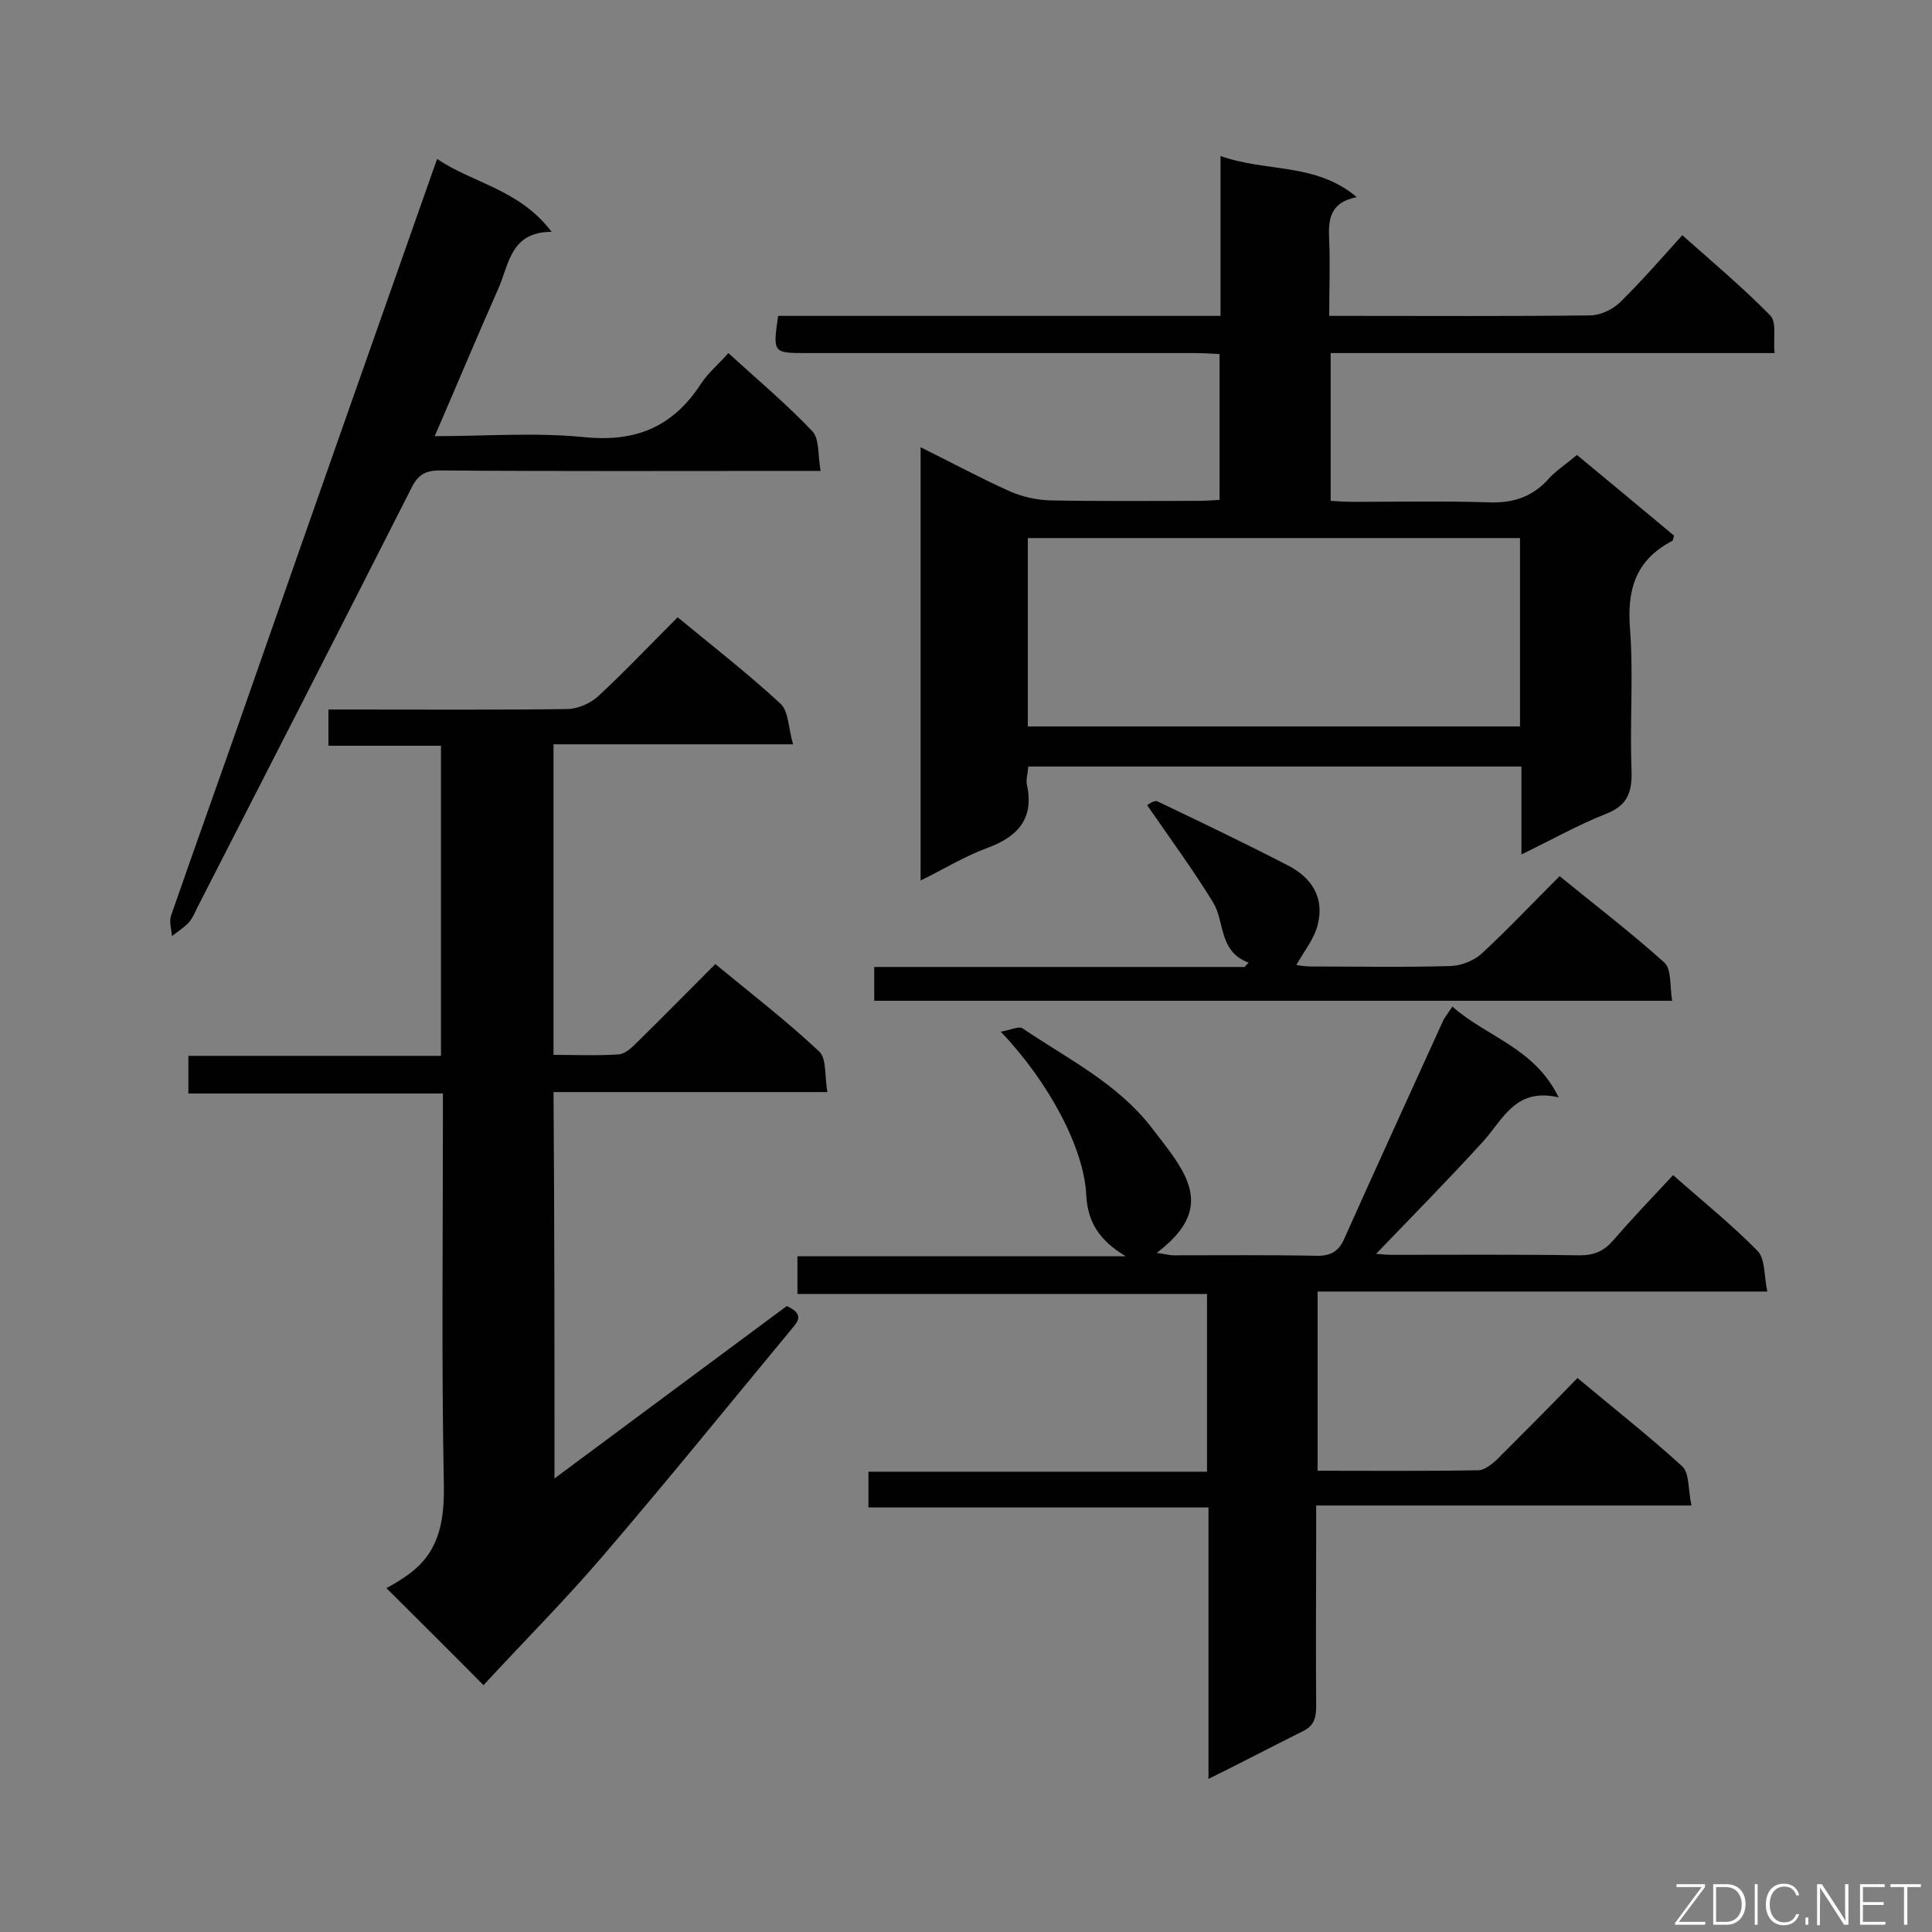 <svg enable-background="new 0 0 400 400" viewBox="0 0 400 400" xmlns="http://www.w3.org/2000/svg"><rect x="0" y="0" width="400" height="400" fill="#808080" stroke="none"/><path d="m326.5 94.2c6.9 5.7 13.5 11.2 20.1 16.7-.2.6-.2 1-.4 1.1-7.7 4-9.4 10.3-8.7 18.5.7 9.7-.1 19.5.3 29.2.1 4.4-.9 7.1-5.3 8.8-5.8 2.3-11.3 5.4-17.5 8.4 0-6.4 0-12.2 0-18.2-34.3 0-68.1 0-102.1 0-.1 1.4-.5 2.6-.3 3.7 1.6 7.2-2 10.9-8.3 13.2-4.6 1.7-8.8 4.3-13.7 6.7 0-29.9 0-59.5 0-89.7 6.3 3.1 12.2 6.3 18.2 9 2.6 1.2 5.7 1.9 8.5 2 10.2.2 20.4.1 30.6.1 1.5 0 2.9-.1 4.6-.2 0-10.1 0-19.9 0-30.2-1.8-.1-3.5-.2-5.3-.2-26.7 0-53.4 0-80.1 0-7.1 0-7.1 0-6-7.7h91.6c0-11 0-21.5 0-33.1 9.5 3.4 19.6 1.3 28.2 8.5-5.8 1.2-5.9 4.9-5.7 9.1.2 4.9 0 9.9 0 15.5h4.5c16.5 0 33 .1 49.5-.1 2.1 0 4.6-1.2 6.1-2.6 4.4-4.3 8.4-8.9 13-14 6.2 5.5 12.5 10.8 18.2 16.6 1.4 1.4.6 4.8.9 7.8-30.9 0-61.3 0-91.9 0v30.6c1.5.1 3.1.2 4.7.2 9.3 0 18.6-.2 27.9.1 4.8.2 8.7-.9 12.1-4.4 1.7-2 3.9-3.4 6.3-5.4zm-11.8 56.2c0-13.3 0-26.1 0-39-34.1 0-67.9 0-101.9 0v39z" fill="#010101"/><path d="m114.8 306.1c16.3-12.1 32.3-24 48.1-35.7 3.9 1.8 2.1 3.4.8 5-13 15.7-25.8 31.5-39.1 47-7.9 9.2-16.4 17.7-24.5 26.5-6.6-6.7-12.8-12.8-20.1-20.1 1.3-.7 2.7-1.5 4.1-2.5 6.6-4.5 7.9-10.8 7.8-18.6-.5-25.3-.2-50.7-.2-76 0-1.6 0-3.2 0-5.3-17.7 0-35 0-52.7 0 0-2.7 0-5 0-7.8h52.3c0-21.5 0-42.6 0-64.2-7.6 0-15.3 0-23.3 0 0-2.7 0-4.8 0-7.5h4.9c14.8 0 29.7.1 44.5-.1 2.2 0 4.9-1.2 6.5-2.7 5.6-5.2 10.8-10.7 16.4-16.3 7.4 6.1 14.6 11.7 21.3 17.9 1.7 1.6 1.6 5 2.6 8.4-17.1 0-33.2 0-49.6 0v64.3c4.6 0 9.1.2 13.5-.1 1.3-.1 2.6-1.3 3.6-2.3 5.4-5.3 10.8-10.8 16.4-16.4 7.4 6.1 14.8 11.8 21.5 18.1 1.6 1.5 1.1 5.2 1.7 8.4-19.3 0-37.8 0-56.7 0 .2 26.8.2 53.2.2 80z" fill="#010101"/><path d="m250.2 368.3c0-19.1 0-37.4 0-56.2-23.6 0-46.9 0-70.4 0 0-2.7 0-4.7 0-7.4h70.1c0-12.5 0-24.4 0-36.8-28.2 0-56.3 0-84.8 0 0-2.7 0-5 0-7.8h68c-5.6-3.3-7.9-7.2-8.2-12.6-.4-9.6-7.6-23.3-17.7-33.9 1.9-.3 3.7-1.2 4.5-.7 9.3 6.3 19.5 11.3 26.6 20.4 1.9 2.5 3.9 4.9 5.6 7.6 4.6 7.2 3.4 12.5-4.4 18.5 1.6.2 2.6.5 3.6.5 9.9 0 19.8-.1 29.7.1 2.8 0 4.4-1 5.5-3.5 6.7-15 13.6-30 20.4-45 .4-.9 1.1-1.7 2-3.1 7.1 6.3 17 8.5 22 18.8-9-2.1-11.5 4.6-15.7 9.2-7.2 7.9-14.8 15.6-22.1 23.2.6 0 1.9.2 3.1.2 13 0 26.1-.1 39.1.1 3 0 5-.9 6.9-3.1 3.9-4.5 8-8.8 12.4-13.5 6 5.3 12.1 10.2 17.5 15.7 1.6 1.7 1.3 5.1 2 8.4-31.4 0-62.1 0-93.1 0v37.1c11.2 0 22.2.1 33.3-.1 1.2 0 2.7-1.2 3.7-2.1 5.5-5.5 11-11 16.8-17 7.4 6.2 14.8 12 21.7 18.3 1.5 1.4 1.2 4.9 1.9 8.1-26.3 0-51.6 0-77.7 0v5.3c0 12.1-.1 24.3 0 36.4 0 2.5-.6 4.1-3.1 5.2-6 3-12.1 6.2-19.2 9.7z" fill="#010101"/><path d="m90.5 32.9c7.3 5 17.1 6.3 23.7 15.1-8.5 0-8.8 6.7-11 11.7-4.4 9.9-8.6 20-13.2 30.6 10.6 0 20.8-.8 30.9.2 10.7 1.1 18.4-2.1 24.2-11 1.4-2.2 3.6-4 5.7-6.4 5.9 5.4 12 10.5 17.4 16.2 1.5 1.6 1.1 5 1.7 8.2-2.3 0-3.9 0-5.5 0-24.4 0-48.9.1-73.3-.1-3.1 0-4.6.9-6 3.8-14.7 29-29.5 57.9-44.3 86.8-.5 1.1-1 2.2-1.8 3.1-1 1-2.2 1.8-3.4 2.7-.1-1.4-.6-2.9-.2-4.2 5.6-16.1 11.4-32.2 17-48.3 12.5-35.8 25.2-71.8 38.1-108.4z" fill="#010101"/><path d="m258.5 199.3c-6.2-2.3-4.9-8.4-7.3-12.4-4.1-6.7-8.8-13.1-13.7-20.2.2-.1 1.5-1.1 2.1-.8 9 4.3 18 8.6 26.9 13.2 5 2.5 7.8 6.7 6.3 12.4-.7 2.9-2.8 5.4-4.4 8.3.7.1 1.8.3 2.9.3 9.7 0 19.5.2 29.2-.1 2.1-.1 4.6-1.1 6.2-2.5 5.5-5.1 10.6-10.5 16.2-16.1 7.5 6.1 14.8 11.7 21.7 17.9 1.5 1.4 1.1 4.9 1.6 7.9-55.4 0-110.2 0-165.2 0 0-2.2 0-4.4 0-7h76.7c.3-.4.6-.7.8-.9z" fill="#010101"/><g fill="#fcfbfa"><path d="m346.9 398 5.4-7.3h-5.2v-.6h5.9v.6l-5.4 7.2h5.5l-.1.6h-6.2v-.5z"/><path d="m354.7 390.1h2.8c2.3 0 3.9 1.6 3.9 4.1s-1.6 4.3-3.9 4.3h-2.8zm.6 7.8h2c2.2 0 3.3-1.6 3.3-3.6 0-1.8-1-3.6-3.3-3.6h-2z"/><path d="m363.9 390.1v8.4h-.6v-8.4z"/><path d="m372.5 396.3c-.4 1.3-1.4 2.3-3.2 2.3-2.4 0-3.7-1.9-3.7-4.3 0-2.3 1.2-4.3 3.7-4.3 1.8 0 2.9 1 3.2 2.4h-.6c-.4-1.1-1.1-1.8-2.5-1.8-2.1 0-3 1.9-3 3.7s.9 3.7 3 3.7c1.4 0 2.1-.7 2.5-1.7z"/><path d="m373.8 398.5v-1.5h.6v1.5z"/><path d="m376.2 398.5v-8.4h1c1.3 2 4.4 6.7 4.9 7.6-.1-1.2-.1-2.4-.1-3.8v-3.8h.7v8.4h-.9c-1.2-1.9-4.4-6.8-5-7.7.1 1.1 0 2.3 0 3.9v3.9h-.6z"/><path d="m390 394.4h-4.3v3.5h4.7l-.1.6h-5.2v-8.4h5.1v.6h-4.5v3.1h4.3z"/><path d="m394.2 390.7h-2.8v-.6h6.3v.6h-2.8v7.8h-.7z"/></g></svg>
